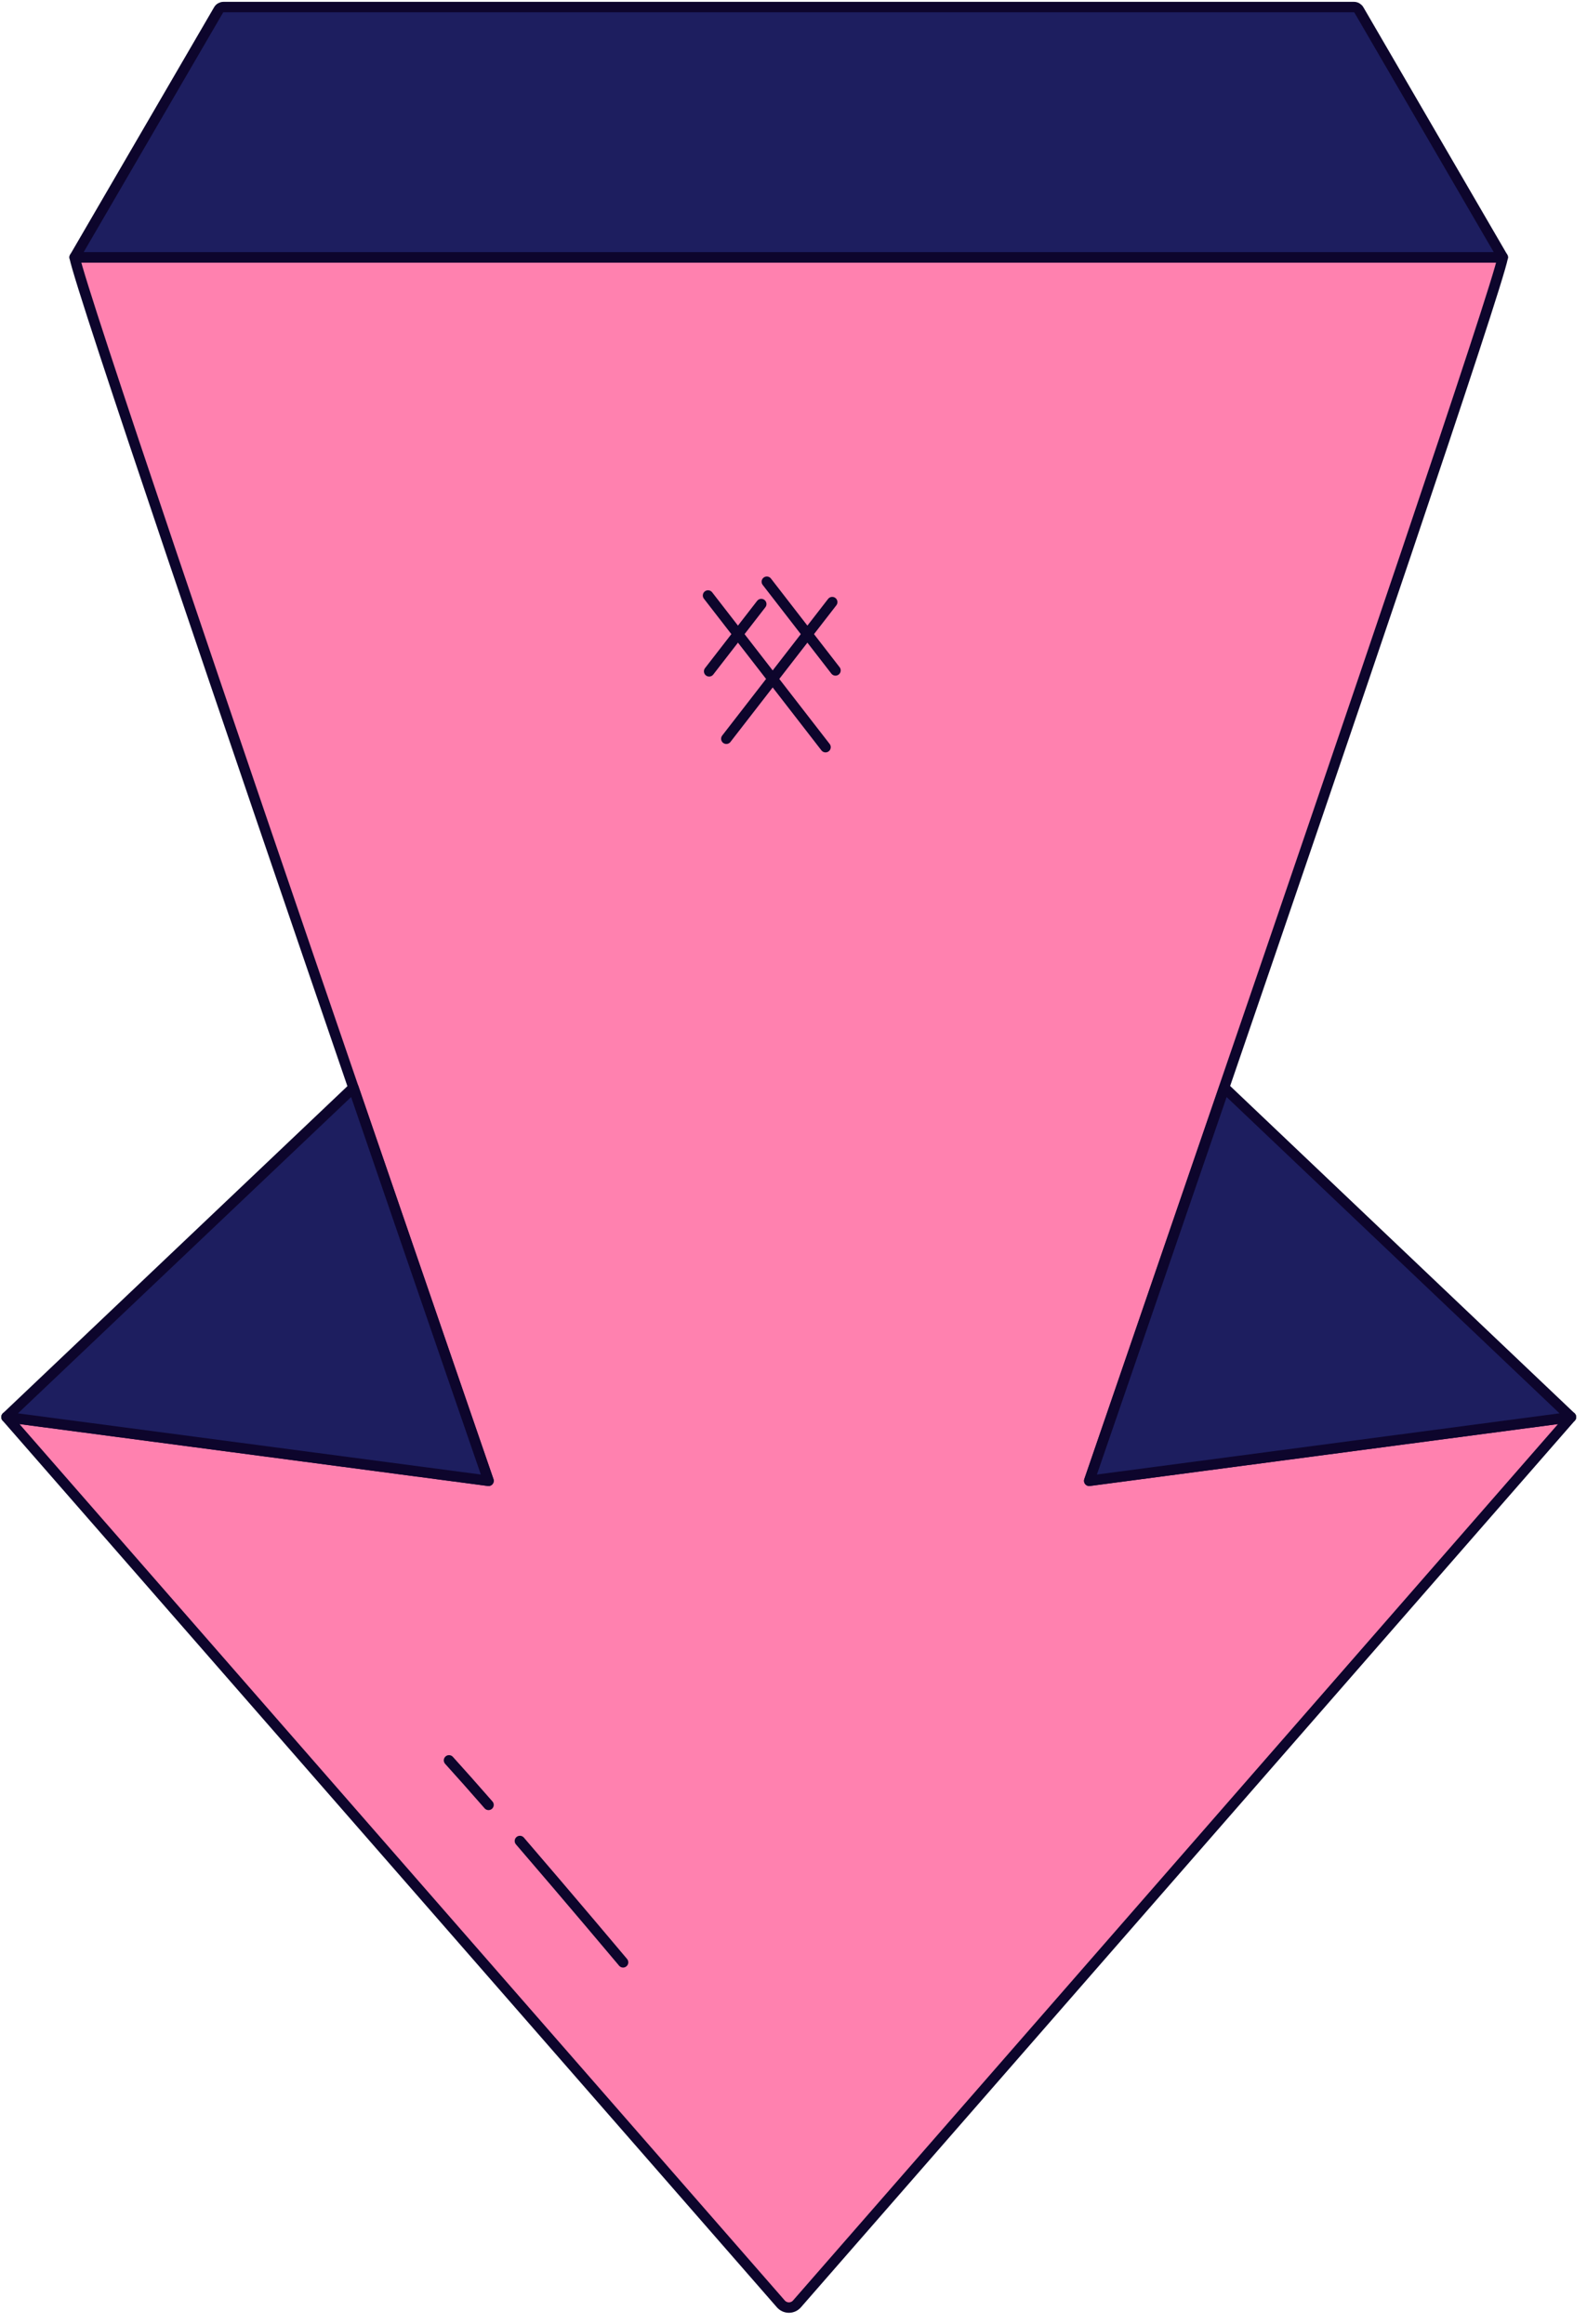 <?xml version="1.0" encoding="UTF-8" standalone="no"?>
<!DOCTYPE svg PUBLIC "-//W3C//DTD SVG 1.1//EN" "http://www.w3.org/Graphics/SVG/1.1/DTD/svg11.dtd">
<svg width="100%" height="100%" viewBox="0 0 112 164" version="1.1" xmlns="http://www.w3.org/2000/svg" xmlns:xlink="http://www.w3.org/1999/xlink" xml:space="preserve" xmlns:serif="http://www.serif.com/" style="fill-rule:evenodd;clip-rule:evenodd;stroke-linecap:round;stroke-linejoin:round;">
    <g transform="matrix(1,0,0,1,-6486.51,-3461.17)">
        <g id="Objects---arrow" serif:id="Objects-/-arrow" transform="matrix(-0.491,-6.01771e-17,6.01771e-17,-0.491,6597.75,3624.39)">
            <g id="arrow-2">
                <path id="Path" d="M175.76,176.09C192.81,225.82 215,291 215.83,295.44L10.56,295.44C11.36,291.02 33.56,225.82 50.62,176.09C61.36,144.76 70,119.58 70,119.58L0.75,128.74L112,1.28C112.293,0.942 112.718,0.747 113.165,0.747C113.612,0.747 114.037,0.942 114.33,1.28L225.63,128.74L156.34,119.58C156.34,119.58 165,144.76 175.76,176.09Z" style="fill:rgb(255,129,175);fill-rule:nonzero;stroke:rgb(13,5,44);stroke-width:1.5px;"/>
                <path id="Path1" serif:id="Path" d="M70,119.58C70,119.58 61.32,144.76 50.58,176.09L0.75,128.74L70,119.58Z" style="fill:rgb(29,30,95);fill-rule:nonzero;stroke:rgb(13,5,44);stroke-width:1.5px;"/>
                <path id="Path2" serif:id="Path" d="M225.63,128.74L175.76,176.09C165.03,144.76 156.34,119.58 156.34,119.58L225.63,128.74Z" style="fill:rgb(29,30,95);fill-rule:nonzero;stroke:rgb(13,5,44);stroke-width:1.5px;"/>
                <path id="Path3" serif:id="Path" d="M215.83,295.44L195.14,331C194.997,331.252 194.73,331.408 194.44,331.41L31.94,331.41C31.651,331.406 31.385,331.251 31.24,331L10.56,295.44L215.83,295.44Z" style="fill:rgb(29,30,95);fill-rule:nonzero;stroke:rgb(13,5,44);stroke-width:1.5px;"/>
            </g>
            <g id="stroke_lines" transform="matrix(1,0,0,1,106,225)">
                <g id="lines">
                    <path id="Path4" serif:id="Path" d="M1.9,0.03L18.79,21.83" style="fill:none;fill-rule:nonzero;stroke:rgb(13,5,44);stroke-width:1.5px;"/>
                    <path id="Path5" serif:id="Path" d="M0.47,11.06L10.34,23.81" style="fill:none;fill-rule:nonzero;stroke:rgb(13,5,44);stroke-width:1.5px;"/>
                </g>
                <g id="lines-2" transform="matrix(1,0,0,1,0,1)">
                    <path id="Path6" serif:id="Path" d="M16.16,0.24L0.94,19.88" style="fill:none;fill-rule:nonzero;stroke:rgb(13,5,44);stroke-width:1.5px;"/>
                    <path id="Path7" serif:id="Path" d="M18.63,9.93L11.14,19.6" style="fill:none;fill-rule:nonzero;stroke:rgb(13,5,44);stroke-width:1.5px;"/>
                </g>
            </g>
            <g id="line" transform="matrix(1,0,0,1,137,50)">
                <path id="Path8" serif:id="Path" d="M19.34,23C21.45,25.41 23.41,27.63 25.02,29.4" style="fill:none;fill-rule:nonzero;stroke:rgb(13,5,44);stroke-width:1.5px;"/>
                <path id="Path9" serif:id="Path" d="M0,0.37C0,0.37 7.46,9.25 14.83,17.81" style="fill:none;fill-rule:nonzero;stroke:rgb(13,5,44);stroke-width:1.5px;"/>
            </g>
        </g>
    </g>
</svg>
